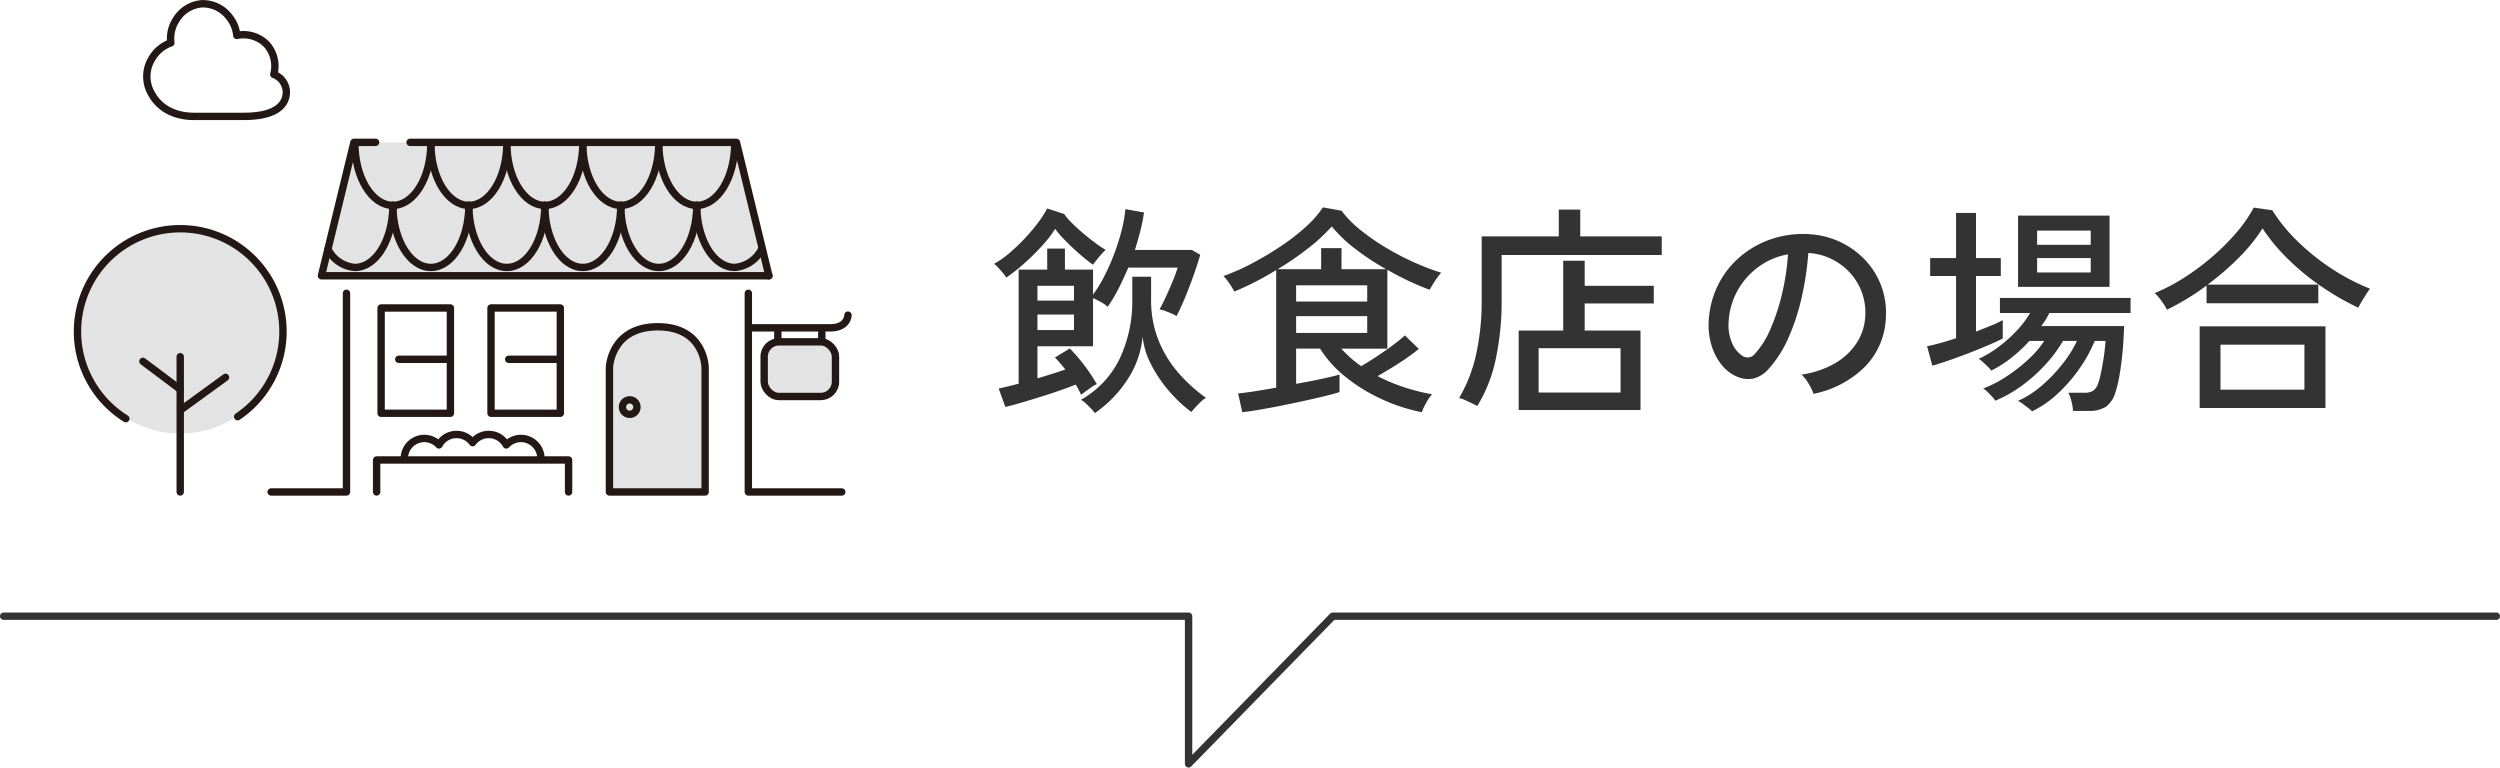 <svg xmlns="http://www.w3.org/2000/svg" width="338.664" height="103.975" viewBox="0 0 338.664 103.975">
  <g id="Group_28226" data-name="Group 28226" transform="translate(-512.5 -9996.03)">
    <path id="Path_85408" data-name="Path 85408" d="M2.19,1.65,1.29-.84q.54-.12,1.23-.285T3.99-1.5V-16.95H7.86V-19.8h2.4v2.85h3.81v3.39a17.964,17.964,0,0,0,1.515-2.475,29.267,29.267,0,0,0,1.335-3A28.981,28.981,0,0,0,17.925-22.2a18.7,18.7,0,0,0,.525-2.94l2.52.45a21.417,21.417,0,0,1-.48,2.445q-.33,1.305-.75,2.625h7.71l1.14.66q-.33,1.17-.87,2.7t-1.155,3.03q-.615,1.5-1.185,2.58a3.8,3.8,0,0,0-.66-.345q-.45-.2-.9-.36a3.2,3.2,0,0,0-.75-.195q.45-.81.93-1.86t.9-2.07a17.811,17.811,0,0,0,.63-1.74H18.84q-.63,1.5-1.335,2.88a19.257,19.257,0,0,1-1.455,2.43,4.28,4.28,0,0,0-.915-.645,9.322,9.322,0,0,0-1.065-.525v6.51H6.54v4.35q2.04-.6,3.78-1.2-.36-.45-.72-.87t-.69-.75l2.01-1.23a23.756,23.756,0,0,1,2.025,2.355A25.822,25.822,0,0,1,14.58-1.44a3.485,3.485,0,0,0-.66.375Q13.5-.78,13.1-.48L12.45,0q-.15-.33-.33-.675t-.39-.7q-.9.36-2.19.81T6.855.315q-1.395.435-2.64.8T2.19,1.65Zm12.12.84a4.145,4.145,0,0,0-.51-.615q-.36-.375-.735-.72A2.577,2.577,0,0,0,12.42.69,12.784,12.784,0,0,0,17.685-4.9a18.151,18.151,0,0,0,1.7-7.965v-3.12h2.55v3.12a14.614,14.614,0,0,0,.945,5.34A15.39,15.39,0,0,0,25.5-3.12,21.107,21.107,0,0,0,29.37.42a2.99,2.99,0,0,0-.69.525q-.39.375-.75.765t-.54.63A18.447,18.447,0,0,1,24.345-.525a18.172,18.172,0,0,1-2.43-3.615A10.106,10.106,0,0,1,20.79-7.89a12.758,12.758,0,0,1-1.98,5.715A16.215,16.215,0,0,1,14.31,2.49Zm-12-18.36a4.316,4.316,0,0,0-.465-.645q-.315-.375-.645-.72a4.194,4.194,0,0,0-.54-.5,11.693,11.693,0,0,0,2.025-1.41A25.609,25.609,0,0,0,4.77-21.12,25.016,25.016,0,0,0,6.6-23.28a14.237,14.237,0,0,0,1.26-1.95l2.31.75a7.007,7.007,0,0,0,.975,1.155q.675.675,1.515,1.395T14.325-20.6a14.751,14.751,0,0,0,1.455.975,6.555,6.555,0,0,0-.57.585q-.36.405-.675.8a6.888,6.888,0,0,0-.465.63q-.57-.39-1.305-1.005t-1.485-1.32q-.75-.705-1.38-1.38a10.509,10.509,0,0,1-.96-1.155A16.375,16.375,0,0,1,7.095-20.1a32.154,32.154,0,0,1-2.43,2.385A22.461,22.461,0,0,1,2.31-15.87ZM6.54-8.76h4.95v-2.1H6.54Zm0-3.99h4.95v-2.01H6.54ZM34.29,2.37,33.72-.18q.75-.06,2.13-.27t3.03-.51V-16.89q-1.41.87-2.85,1.605T33.21-13.98a9.9,9.9,0,0,0-.66-1.08,7.231,7.231,0,0,0-.81-1.02A29.474,29.474,0,0,0,35.6-17.79,43.651,43.651,0,0,0,39.48-20.1a28.58,28.58,0,0,0,3.39-2.625,14.043,14.043,0,0,0,2.34-2.655l2.52.45a14.573,14.573,0,0,0,2.655,2.685,30.636,30.636,0,0,0,3.54,2.43A35.538,35.538,0,0,0,57.75-17.85a33.049,33.049,0,0,0,3.48,1.32,8.392,8.392,0,0,0-.855,1.14q-.465.72-.705,1.17-1.32-.48-2.79-1.17t-2.94-1.53V-6.24H47.7a16.853,16.853,0,0,0,1.275,1.26A13.947,13.947,0,0,0,50.4-3.87q1.02-.6,2.175-1.365t2.16-1.515A18.083,18.083,0,0,0,56.31-8.04L58.2-6.21q-.69.57-1.635,1.23t-1.98,1.29q-1.035.63-1.965,1.17a24.5,24.5,0,0,0,3.525,1.485A27.514,27.514,0,0,0,60-.06a4.075,4.075,0,0,0-.525.69,10.58,10.58,0,0,0-.525.93,4.6,4.6,0,0,0-.33.81A24.1,24.1,0,0,1,53.31.66,23.149,23.149,0,0,1,48.42-2.3a15.715,15.715,0,0,1-3.6-3.945H41.58v4.77q1.86-.33,3.465-.675T47.46-2.73V-.36Q46.71-.12,45.4.2t-2.88.66q-1.575.345-3.165.66t-2.925.54Q35.1,2.28,34.29,2.37Zm4.8-19.38h5.88v-2.85h2.76v2.85h6.03a34.436,34.436,0,0,1-4.14-2.73,18.943,18.943,0,0,1-3.21-3.06,23.542,23.542,0,0,1-3.21,2.97A41.278,41.278,0,0,1,39.09-17.01Zm2.49,8.64h9.63v-2.28H41.58Zm0-4.26h9.63v-2.19H41.58ZM71.73,2.07V-8.7h6.03v-9.45h2.91v3.39h9.36v2.4H80.67V-8.7h7.56V2.07Zm-5.61-.54q-.27-.15-.735-.375T64.455.72a3.547,3.547,0,0,0-.8-.27,20.118,20.118,0,0,0,2.28-5.79,33.18,33.18,0,0,0,.78-7.59v-8.52H77.16v-3.63h2.91v3.63H91.11v2.52H69.42v6.03a37.432,37.432,0,0,1-.81,8.13A19.857,19.857,0,0,1,66.12,1.53ZM74.43-.3h11.1v-6H74.43Zm37.23.18a5.91,5.91,0,0,0-.645-1.365,5.23,5.23,0,0,0-.975-1.245,12.55,12.55,0,0,0,4.59-1.56,8.628,8.628,0,0,0,2.925-2.79,7.253,7.253,0,0,0,1.125-3.57,8,8,0,0,0-.5-3.315,8.015,8.015,0,0,0-1.665-2.655,8.336,8.336,0,0,0-2.505-1.815,8.092,8.092,0,0,0-3.045-.765,40.533,40.533,0,0,1-.87,5.88,29.494,29.494,0,0,1-1.785,5.52,15.607,15.607,0,0,1-2.685,4.26,4.038,4.038,0,0,1-2.115,1.35,3.846,3.846,0,0,1-2.235-.27,5.315,5.315,0,0,1-2.04-1.575A7.723,7.723,0,0,1,97.86-6.66a9.359,9.359,0,0,1-.39-3.3,12.466,12.466,0,0,1,1.245-4.86,12.026,12.026,0,0,1,2.955-3.825,12.842,12.842,0,0,1,4.26-2.43,13.379,13.379,0,0,1,5.13-.675,11.318,11.318,0,0,1,4.08.99,11.147,11.147,0,0,1,3.39,2.37,10.446,10.446,0,0,1,2.265,3.51,10.532,10.532,0,0,1,.675,4.44,10.017,10.017,0,0,1-2.79,6.6A13.656,13.656,0,0,1,111.66-.12Zm-9.6-5.13a1.336,1.336,0,0,0,.78.195,1.264,1.264,0,0,0,.87-.465,11.774,11.774,0,0,0,2.115-3.36,27.5,27.5,0,0,0,1.575-4.77,32.228,32.228,0,0,0,.81-5.37,9.575,9.575,0,0,0-4.05,1.74,9.962,9.962,0,0,0-2.82,3.24,9.7,9.7,0,0,0-1.17,4.2,5.911,5.911,0,0,0,.48,2.865A3.844,3.844,0,0,0,102.06-5.25Zm39.21,7.5a3.334,3.334,0,0,0-.51-.45q-.39-.3-.795-.6a2.256,2.256,0,0,0-.615-.36,13,13,0,0,0,3.285-2.115,20.78,20.78,0,0,0,2.82-2.97,15.783,15.783,0,0,0,1.9-3.045h-1.89a18.771,18.771,0,0,1-2.385,3.21,21.42,21.42,0,0,1-3.165,2.835A17.3,17.3,0,0,1,136.29.81a3.459,3.459,0,0,0-.435-.555q-.315-.345-.66-.675a2.146,2.146,0,0,0-.555-.42,15.969,15.969,0,0,0,3.12-1.6,22.272,22.272,0,0,0,2.97-2.31,13.321,13.321,0,0,0,2.19-2.535h-2.01a19.637,19.637,0,0,1-2.445,2.28,15.914,15.914,0,0,1-2.715,1.74,3.845,3.845,0,0,0-.45-.51q-.33-.33-.675-.645a2.79,2.79,0,0,0-.585-.435,14.652,14.652,0,0,0,2.67-1.605,18.8,18.8,0,0,0,2.49-2.22A12.547,12.547,0,0,0,141-11.07h-4.08v-2.04h17.7v2.04H143.61a8.47,8.47,0,0,1-.48.885q-.27.435-.6.885h11.22q-.03.81-.1,2.025T153.42-4.74q-.15,1.32-.375,2.505A14.289,14.289,0,0,1,152.55-.27a3.613,3.613,0,0,1-1.305,1.92,4.166,4.166,0,0,1-2.295.54h-2.13a6.648,6.648,0,0,0-.21-1.305,5.239,5.239,0,0,0-.42-1.155h2.19a2.188,2.188,0,0,0,1.14-.255,1.847,1.847,0,0,0,.69-.975,7.839,7.839,0,0,0,.345-1.215q.165-.765.315-1.635t.24-1.665q.09-.8.12-1.275h-1.47a19.009,19.009,0,0,1-2.055,3.735A20.944,20.944,0,0,1,144.75-.15,13.913,13.913,0,0,1,141.27,2.25Zm-1.89-16.86v-9.66h12.39v9.66ZM127.77-3.93l-.72-2.64q.78-.15,1.8-.435t2.13-.645v-8.43h-3.51v-2.43h3.51v-6.12h2.7v6.12h3.36v2.43h-3.36v7.53q1.08-.42,2.025-.81a16.7,16.7,0,0,0,1.6-.75v2.49q-.75.39-1.98.915T132.705-5.64q-1.4.54-2.7.99T127.77-3.93Zm14.19-12.63h7.26v-1.95h-7.26Zm0-3.75h7.26v-1.92h-7.26ZM163.98,1.8V-9.27h17.04V1.8Zm-4.44-13.32a7.927,7.927,0,0,0-.75-1.215,5.963,5.963,0,0,0-.9-1.035,25.07,25.07,0,0,0,3.96-2.07,32.994,32.994,0,0,0,3.795-2.82,30.754,30.754,0,0,0,3.285-3.27,18.508,18.508,0,0,0,2.37-3.42l2.52.36a22.236,22.236,0,0,0,3.375,4.155A30.419,30.419,0,0,0,181.83-17.1a28.334,28.334,0,0,0,5.22,2.73q-.18.24-.5.735t-.615,1q-.3.51-.48.84a35.906,35.906,0,0,1-4.935-2.835,33.008,33.008,0,0,1-4.515-3.69,25.568,25.568,0,0,1-3.51-4.215,22.654,22.654,0,0,1-3.2,3.96,36.338,36.338,0,0,1-4.245,3.66h15v2.52H164.91v-2.4q-1.32.99-2.685,1.815T159.54-11.52ZM166.8-.69h11.37V-6.78H166.8Z" transform="translate(646.5 10049.503)" fill="#333"/>
    <path id="Path_84928" data-name="Path 84928" d="M-18471.256-11505.55h160.512v20l19.533-20h157.619" transform="translate(18984.256 21585.055)" fill="none" stroke="#333" stroke-linecap="round" stroke-linejoin="round" stroke-width="1"/>
    <g id="Group_28154" data-name="Group 28154" transform="translate(1200.826 9867.997)">
      <g id="Group_28055" data-name="Group 28055" transform="translate(-584.807 172.701)">
        <rect id="Rectangle_59275" data-name="Rectangle 59275" width="9.659" height="7.402" rx="2" transform="translate(0 1.64)" fill="#e3e3e3"/>
        <g id="Group_28054" data-name="Group 28054" transform="translate(1.851 0)">
          <line id="Line_895" data-name="Line 895" y2="1.549" fill="#dcdddd"/>
          <line id="Line_896" data-name="Line 896" y2="1.549" transform="translate(5.958)" fill="#dcdddd"/>
        </g>
      </g>
      <g id="Group_28056" data-name="Group 28056" transform="translate(-605.771 172.298)">
        <path id="Path_84853" data-name="Path 84853" d="M-487.9,293.573V276.72s-.052-5.526-6.42-5.526-6.544,5.526-6.544,5.526v16.853Z" transform="translate(500.865 -271.194)" fill="#e3e3e3"/>
      </g>
      <path id="Path_84854" data-name="Path 84854" d="M-536.052,227.921h-60.614l4.4-18.071h51.819Z" transform="translate(-48.114 -62.531)" fill="#e3e3e3"/>
      <circle id="Ellipse_1689" data-name="Ellipse 1689" cx="13.87" cy="13.87" r="13.87" transform="translate(-677.782 159.019)" fill="#e3e3e3"/>
      <g id="Group_28070" data-name="Group 28070" transform="translate(-677.83 128.535)">
        <g id="Group_28058" data-name="Group 28058" transform="translate(0 30.484)">
          <g id="Group_28057" data-name="Group 28057" transform="translate(8.863 17.333)">
            <line id="Line_897" data-name="Line 897" y1="18.325" transform="translate(5.055)" fill="none" stroke="#231815" stroke-linecap="round" stroke-linejoin="round" stroke-width="1"/>
            <line id="Line_898" data-name="Line 898" y1="4.333" x2="5.958" transform="translate(5.236 2.798)" fill="none" stroke="#231815" stroke-linecap="round" stroke-linejoin="round" stroke-width="1"/>
            <line id="Line_899" data-name="Line 899" x1="5.055" y1="3.791" transform="translate(0 0.632)" fill="none" stroke="#231815" stroke-linecap="round" stroke-linejoin="round" stroke-width="1"/>
          </g>
          <path id="Path_84856" data-name="Path 84856" d="M-671.282,264.311A13.909,13.909,0,0,1-677.83,252.5a13.919,13.919,0,0,1,13.919-13.919A13.919,13.919,0,0,1-649.993,252.5a13.9,13.9,0,0,1-6.137,11.542" transform="translate(677.83 -238.583)" fill="none" stroke="#231815" stroke-linecap="round" stroke-linejoin="round" stroke-width="1"/>
        </g>
        <path id="Path_84860" data-name="Path 84860" d="M-654.051,171.106a4.629,4.629,0,0,0-.429,4.089c.986,2.445,3.168,3.791,6.143,3.791h6.671a.729.729,0,0,0,.089-.005h.07c4.908-.026,5.64-2.084,5.64-3.308a2.606,2.606,0,0,0-1.209-2.129,2.415,2.415,0,0,0-.491-.241,4.41,4.41,0,0,0-1-4.1,4.409,4.409,0,0,0-4.013-1.189,4.749,4.749,0,0,0-1.083-2.567,4.48,4.48,0,0,0-3.677-1.715,4.493,4.493,0,0,0-3.446,2.143,4.665,4.665,0,0,0-.728,3.147A4.8,4.8,0,0,0-654.051,171.106Z" transform="translate(664.163 -163.72)" fill="none" stroke="#231815" stroke-linecap="round" stroke-linejoin="round" stroke-width="1"/>
        <g id="Group_28067" data-name="Group 28067" transform="translate(26.231 18.784)">
          <path id="Path_84861" data-name="Path 84861" d="M-454.646,260.053v26.916h12.658" transform="translate(519.294 -239.611)" fill="none" stroke="#231815" stroke-linecap="round" stroke-linejoin="round" stroke-width="1"/>
          <path id="Path_84862" data-name="Path 84862" d="M-603.2,260.053v26.916H-613.41" transform="translate(613.41 -239.611)" fill="none" stroke="#231815" stroke-linecap="round" stroke-linejoin="round" stroke-width="1"/>
          <g id="Group_28060" data-name="Group 28060" transform="translate(6.818)">
            <path id="Path_84863" data-name="Path 84863" d="M-567.171,209.851h44.206l4.4,18.071" transform="translate(579.181 -209.851)" fill="none" stroke="#231815" stroke-linecap="round" stroke-linejoin="round" stroke-width="1"/>
            <path id="Path_84864" data-name="Path 84864" d="M-536.052,227.921h-60.614l4.4-18.071h2.938" transform="translate(596.666 -209.851)" fill="none" stroke="#231815" stroke-linecap="round" stroke-linejoin="round" stroke-width="1"/>
            <path id="Path_84865" data-name="Path 84865" d="M-575.25,210.151c0,4.645-2.3,8.411-5.145,8.411s-5.146-3.766-5.146-8.411" transform="translate(590.071 -210.029)" fill="none" stroke="#231815" stroke-linecap="round" stroke-linejoin="round" stroke-width="1"/>
            <path id="Path_84866" data-name="Path 84866" d="M-549.977,210.151c0,4.645-2.3,8.411-5.145,8.411s-5.146-3.766-5.146-8.411" transform="translate(575.089 -210.029)" fill="none" stroke="#231815" stroke-linecap="round" stroke-linejoin="round" stroke-width="1"/>
            <path id="Path_84867" data-name="Path 84867" d="M-499.431,210.151c0,4.645-2.3,8.411-5.146,8.411s-5.146-3.766-5.146-8.411" transform="translate(545.125 -210.029)" fill="none" stroke="#231815" stroke-linecap="round" stroke-linejoin="round" stroke-width="1"/>
            <path id="Path_84868" data-name="Path 84868" d="M-474.157,210.151c0,4.645-2.3,8.411-5.146,8.411s-5.145-3.766-5.145-8.411" transform="translate(530.143 -210.029)" fill="none" stroke="#231815" stroke-linecap="round" stroke-linejoin="round" stroke-width="1"/>
            <path id="Path_84869" data-name="Path 84869" d="M-594.505,236.732a4.465,4.465,0,0,0,3.65,2.484c2.841,0,5.145-3.764,5.145-8.412" transform="translate(595.385 -222.272)" fill="none" stroke="#231815" stroke-linecap="round" stroke-linejoin="round" stroke-width="1"/>
            <path id="Path_84870" data-name="Path 84870" d="M-562.613,230.807c0,4.645-2.3,8.411-5.146,8.411s-5.145-3.766-5.145-8.411" transform="translate(582.58 -222.274)" fill="none" stroke="#231815" stroke-linecap="round" stroke-linejoin="round" stroke-width="1"/>
            <path id="Path_84871" data-name="Path 84871" d="M-537.34,230.807c0,4.645-2.3,8.411-5.146,8.411s-5.145-3.766-5.145-8.411" transform="translate(567.598 -222.274)" fill="none" stroke="#231815" stroke-linecap="round" stroke-linejoin="round" stroke-width="1"/>
            <path id="Path_84872" data-name="Path 84872" d="M-524.7,210.151c0,4.645-2.3,8.411-5.146,8.411s-5.146-3.766-5.146-8.411" transform="translate(560.107 -210.029)" fill="none" stroke="#231815" stroke-linecap="round" stroke-linejoin="round" stroke-width="1"/>
            <path id="Path_84873" data-name="Path 84873" d="M-512.067,230.807c0,4.645-2.3,8.411-5.145,8.411s-5.146-3.766-5.146-8.411" transform="translate(552.616 -222.274)" fill="none" stroke="#231815" stroke-linecap="round" stroke-linejoin="round" stroke-width="1"/>
            <path id="Path_84874" data-name="Path 84874" d="M-486.794,230.807c0,4.645-2.3,8.411-5.145,8.411s-5.146-3.766-5.146-8.411" transform="translate(537.634 -222.274)" fill="none" stroke="#231815" stroke-linecap="round" stroke-linejoin="round" stroke-width="1"/>
            <path id="Path_84875" data-name="Path 84875" d="M-471.814,230.8c0,4.648,2.3,8.412,5.145,8.412a4.472,4.472,0,0,0,3.654-2.484" transform="translate(522.653 -222.272)" fill="none" stroke="#231815" stroke-linecap="round" stroke-linejoin="round" stroke-width="1"/>
          </g>
          <g id="Group_28061" data-name="Group 28061" transform="translate(14.9 22.435)">
            <rect id="Rectangle_59276" data-name="Rectangle 59276" width="9.388" height="14.263" fill="none" stroke="#231815" stroke-linecap="round" stroke-linejoin="round" stroke-width="1"/>
            <line id="Line_903" data-name="Line 903" x2="6.905" transform="translate(2.393 6.951)" fill="none" stroke="#231815" stroke-linecap="round" stroke-linejoin="round" stroke-width="1"/>
          </g>
          <g id="Group_28062" data-name="Group 28062" transform="translate(29.79 22.435)">
            <rect id="Rectangle_59277" data-name="Rectangle 59277" width="9.388" height="14.263" fill="none" stroke="#231815" stroke-linecap="round" stroke-linejoin="round" stroke-width="1"/>
            <line id="Line_904" data-name="Line 904" x2="6.905" transform="translate(2.393 6.951)" fill="none" stroke="#231815" stroke-linecap="round" stroke-linejoin="round" stroke-width="1"/>
          </g>
          <g id="Group_28063" data-name="Group 28063" transform="translate(14.298 39.569)">
            <path id="Path_84876" data-name="Path 84876" d="M-578.3,319.844v-4.333h26v4.333" transform="translate(578.296 -312.056)" fill="none" stroke="#231815" stroke-linecap="round" stroke-linejoin="round" stroke-width="1"/>
            <path id="Path_84877" data-name="Path 84877" d="M-550.59,310.276a2.708,2.708,0,0,0-2.708-2.708,2.7,2.7,0,0,0-1.985.871,2.708,2.708,0,0,0-2.378-1.412,2.7,2.7,0,0,0-2.182,1.108,2.7,2.7,0,0,0-2.182-1.108,2.708,2.708,0,0,0-2.378,1.412,2.7,2.7,0,0,0-1.985-.871,2.708,2.708,0,0,0-2.708,2.708" transform="translate(572.842 -307.026)" fill="none" stroke="#231815" stroke-linecap="round" stroke-linejoin="round" stroke-width="1"/>
          </g>
          <path id="Path_84878" data-name="Path 84878" d="M-454.366,269.046H-443.4c2.418,0,2.418-1.723,2.418-1.723" transform="translate(519.128 -243.921)" fill="none" stroke="#231815" stroke-linecap="round" stroke-linejoin="round" stroke-width="1"/>
          <g id="Group_28065" data-name="Group 28065" transform="translate(66.792 25.382)">
            <rect id="Rectangle_59278" data-name="Rectangle 59278" width="9.659" height="7.402" rx="2" transform="translate(0 1.64)" fill="none" stroke="#231815" stroke-linecap="round" stroke-linejoin="round" stroke-width="1"/>
            <g id="Group_28064" data-name="Group 28064" transform="translate(1.851)">
              <line id="Line_905" data-name="Line 905" y2="1.549" fill="none" stroke="#231815" stroke-linecap="round" stroke-linejoin="round" stroke-width="1"/>
              <line id="Line_906" data-name="Line 906" y2="1.549" transform="translate(5.958)" fill="none" stroke="#231815" stroke-linecap="round" stroke-linejoin="round" stroke-width="1"/>
            </g>
          </g>
          <g id="Group_28066" data-name="Group 28066" transform="translate(45.828 24.979)">
            <path id="Path_84879" data-name="Path 84879" d="M-487.9,293.573V276.72s-.052-5.526-6.42-5.526-6.544,5.526-6.544,5.526v16.853Z" transform="translate(500.865 -271.194)" fill="none" stroke="#231815" stroke-linecap="round" stroke-linejoin="round" stroke-width="1"/>
          </g>
          <circle id="Ellipse_1690" data-name="Ellipse 1690" cx="0.984" cy="0.984" r="0.984" transform="translate(47.591 34.876)" fill="none" stroke="#231815" stroke-linecap="round" stroke-linejoin="round" stroke-width="1"/>
        </g>
      </g>
    </g>
  </g>
</svg>
